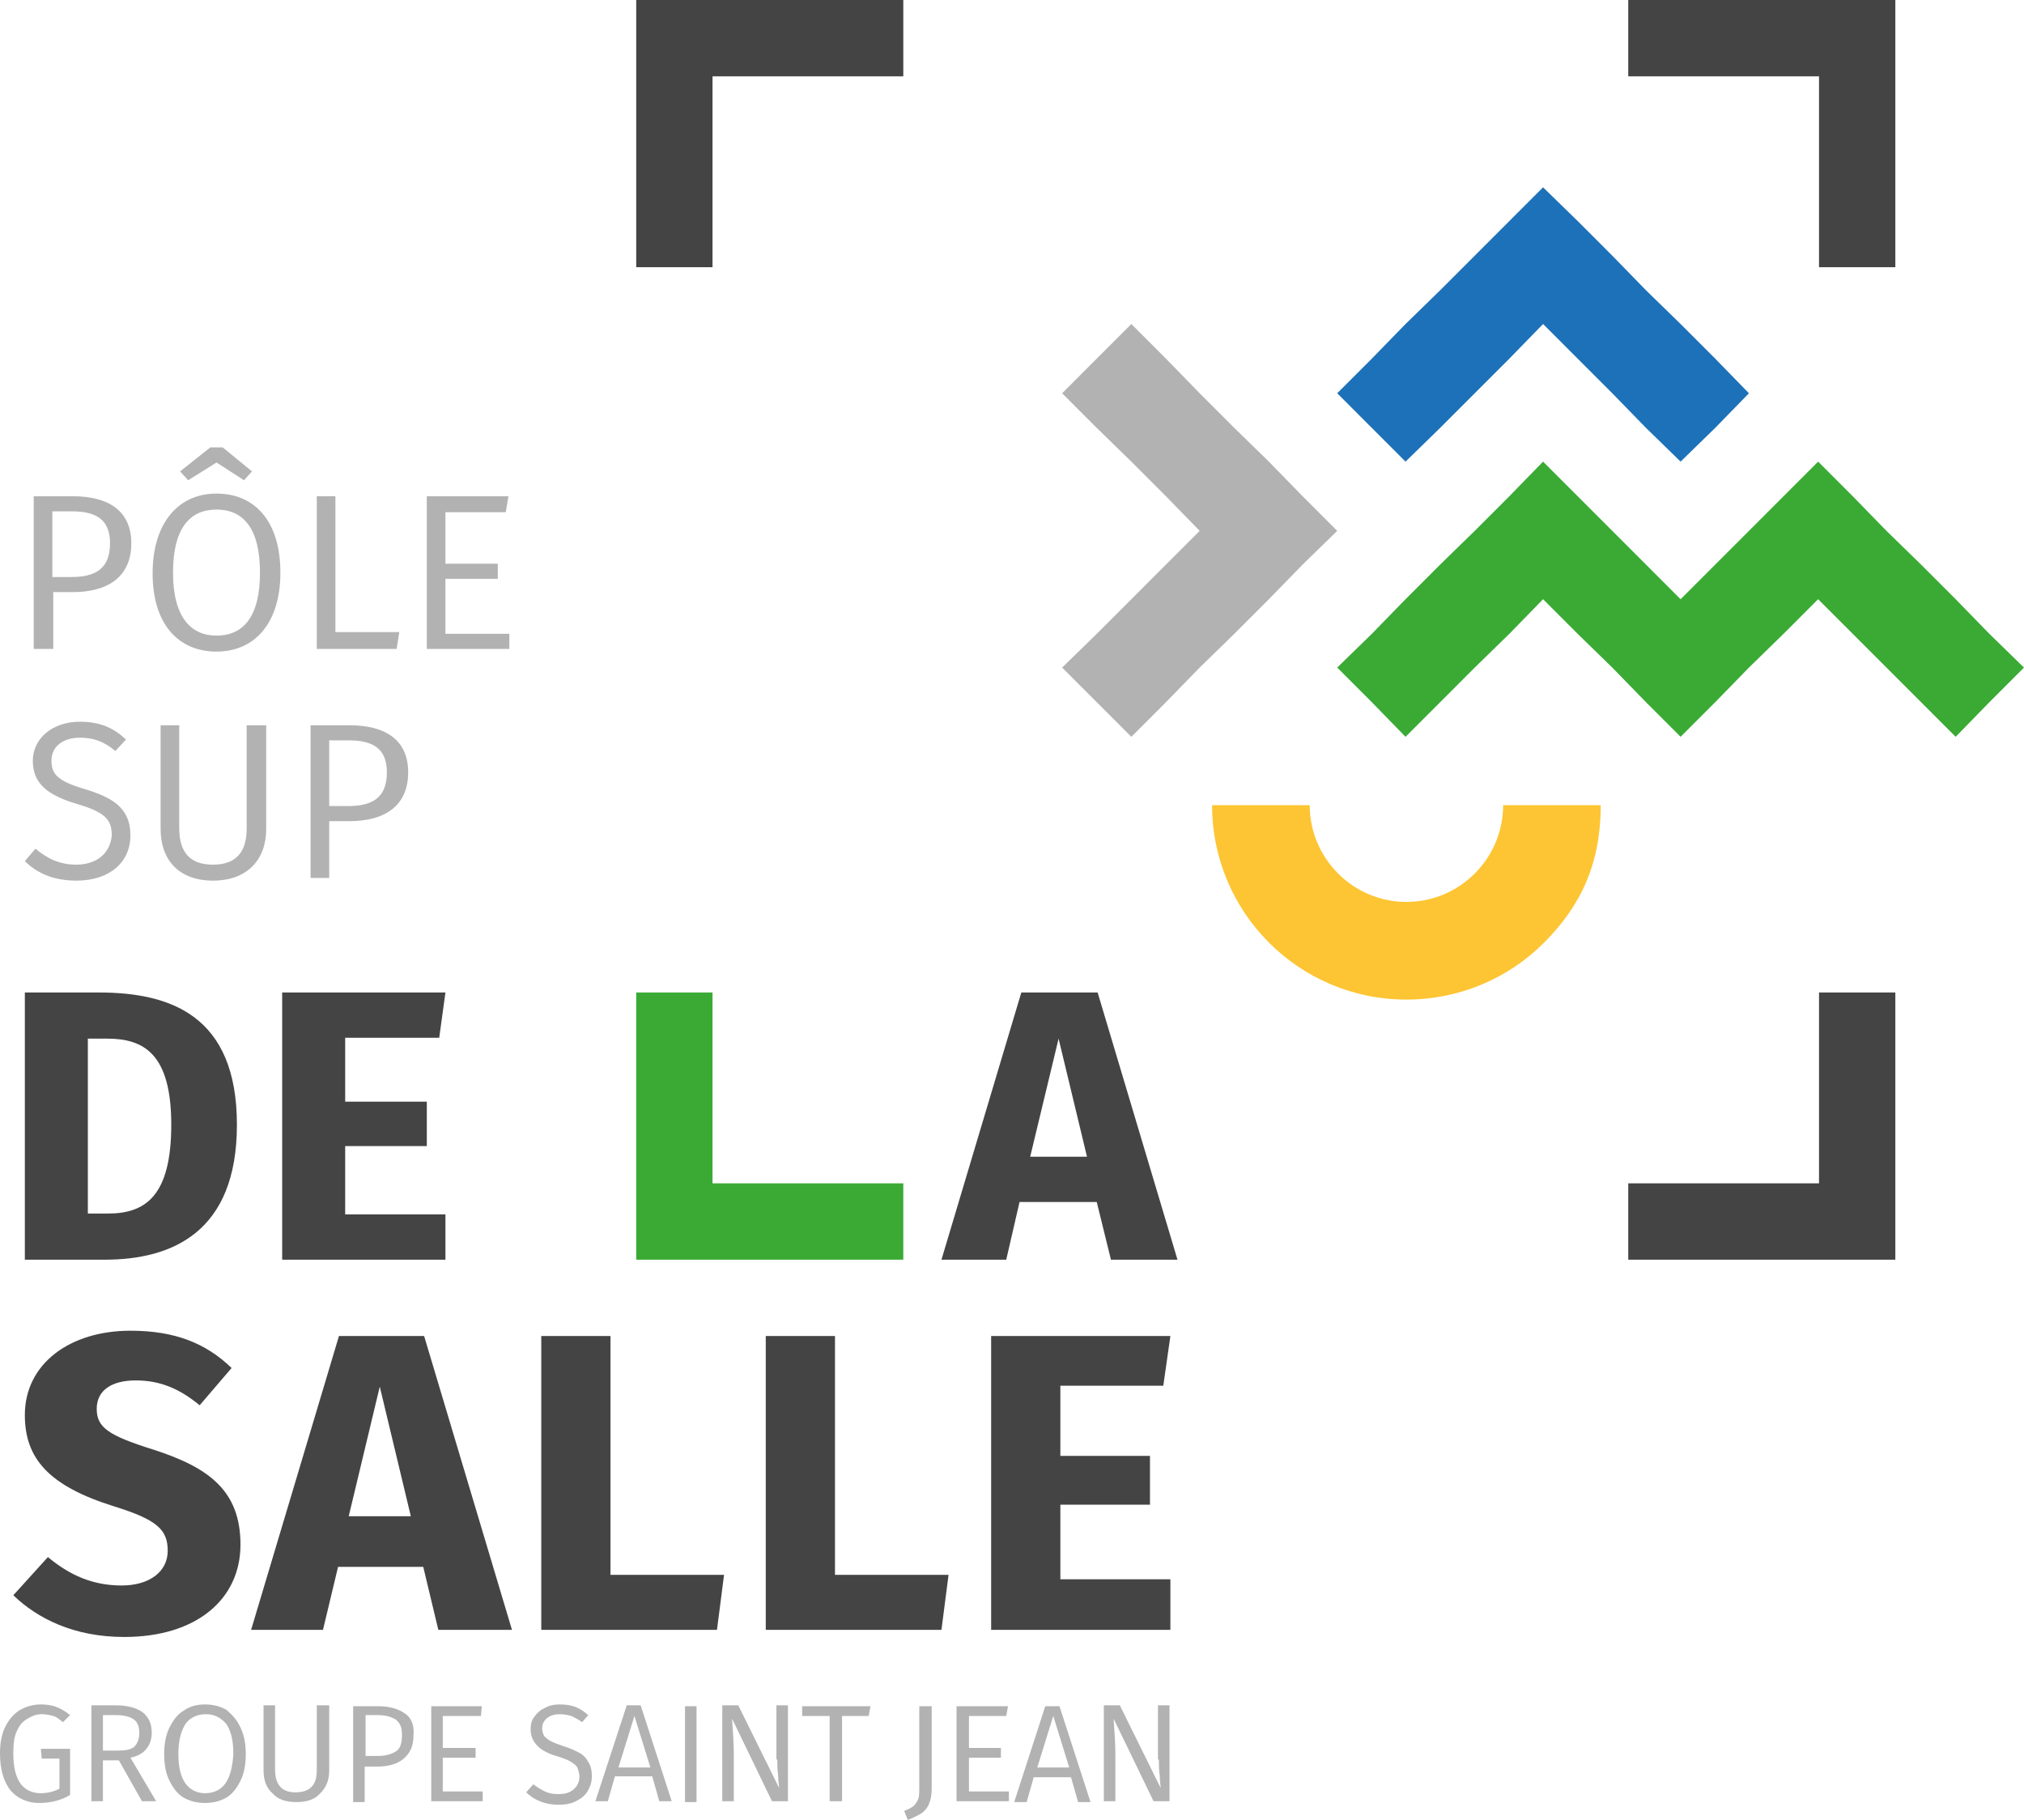 <svg xmlns="http://www.w3.org/2000/svg" xmlns:xlink="http://www.w3.org/1999/xlink" id="Calque_1" x="0px" y="0px" viewBox="0 0 228 205" style="enable-background:new 0 0 228 205;" xml:space="preserve"><style type="text/css">	.st0{fill:#454444;}	.st1{fill:#3AAA35;}	.st2{fill:#B2B2B2;}	.st3{fill:#1D71B8;}	.st4{fill:#FDC533;}</style><g>	<polygon class="st0" points="204.91,111.8 204.91,116.1 204.91,120.4 204.91,124.7 204.91,129 204.91,133.3 200.612,133.3   196.314,133.3 192.016,133.3 187.718,133.3 183.42,133.3 183.42,137.6 183.42,141.9 187.718,141.9 192.016,141.9 196.314,141.9   200.612,141.9 204.91,141.9 209.208,141.9 213.506,141.9 213.506,137.6 213.506,133.3 213.506,129 213.506,124.7 213.506,120.4   213.506,116.1 213.506,111.8 209.208,111.8  "></polygon>	<polygon class="st0" points="192.016,8.6 196.314,8.6 200.612,8.6 204.91,8.6 204.91,12.9 204.91,17.2 204.91,21.5 204.91,25.8   204.91,30.1 209.208,30.1 213.506,30.1 213.506,25.8 213.506,21.5 213.506,17.2 213.506,12.9 213.506,8.6 213.506,4.3 213.506,0   209.208,0 204.91,0 200.612,0 196.314,0 192.016,0 187.718,0 183.42,0 183.42,4.3 183.42,8.6 187.718,8.6  "></polygon>	<polygon class="st1" points="80.265,141.9 84.563,141.9 88.861,141.9 93.159,141.9 97.457,141.9 101.755,141.9 101.755,137.6   101.755,133.3 97.457,133.3 93.159,133.3 88.861,133.3 84.563,133.3 80.265,133.3 80.265,129 80.265,124.7 80.265,120.4   80.265,116.1 80.265,111.8 75.967,111.8 71.669,111.8 71.669,116.1 71.669,120.4 71.669,124.7 71.669,129 71.669,133.3   71.669,137.6 71.669,141.9 75.967,141.9  "></polygon>	<polygon class="st0" points="80.265,30.1 80.265,25.8 80.265,21.5 80.265,17.2 80.265,12.9 80.265,8.6 84.563,8.6 88.861,8.6   93.159,8.6 97.457,8.6 101.755,8.6 101.755,4.3 101.755,0 97.457,0 93.159,0 88.861,0 84.563,0 80.265,0 75.967,0 71.669,0   71.669,4.3 71.669,8.6 71.669,12.9 71.669,17.2 71.669,21.5 71.669,25.8 71.669,30.1 75.967,30.1  "></polygon>	<polygon class="st0" points="50.178,136.8 38.883,136.8 38.883,129.1 48.079,129.1 48.079,124.1 38.883,124.1 38.883,116.9   49.478,116.9 50.178,111.8 31.786,111.8 31.786,141.9 50.178,141.9  "></polygon>	<path class="st0" d="M116.049,130.3l3.199-13.3l3.199,13.3H116.049z M115.05,111.8l-8.996,30.1h7.297l1.499-6.5h8.696l1.599,6.5  h7.497l-8.996-30.1C123.646,111.8,115.05,111.8,115.05,111.8z"></path>	<path class="st0" d="M39.283,170.8l3.498-14.6l3.498,14.6H39.283z M38.183,150.5l-9.896,33.1h8.096l1.699-7.1h9.596l1.699,7.1  h8.296l-9.896-33.1H38.183z"></path>	<polygon class="st0" points="68.77,177.4 68.77,150.5 60.973,150.5 60.973,183.6 80.765,183.6 81.564,177.4  "></polygon>	<polygon class="st0" points="94.059,150.5 86.262,150.5 86.262,183.6 106.053,183.6 106.853,177.4 94.059,177.4  "></polygon>	<polygon class="st0" points="131.043,156.1 131.842,150.5 111.651,150.5 111.651,183.6 131.842,183.6 131.842,177.9 119.448,177.9   119.448,169.5 129.543,169.5 129.543,164 119.448,164 119.448,156.1  "></polygon>	<polygon class="st2" points="24.389,52.1 27.488,54.1 28.388,53.1 25.089,50.4 23.69,50.4 20.291,53.1 21.191,54.1  "></polygon>	<polygon class="st2" points="44.98,71.2 37.783,71.2 37.783,55.9 35.684,55.9 35.684,73.1 44.68,73.1  "></polygon>	<polygon class="st2" points="57.375,71.4 50.178,71.4 50.178,65.2 56.075,65.2 56.075,63.5 50.178,63.5 50.178,57.7 56.975,57.7   57.275,55.9 48.079,55.9 48.079,73.1 57.375,73.1  "></polygon>	<polygon class="st1" points="224.102,71.4 220.303,67.5 216.405,63.6 212.507,59.8 208.708,55.9 204.81,52 200.912,55.9   197.014,59.8 193.215,63.6 189.317,67.5 185.419,63.6 181.62,59.8 177.722,55.9 173.824,52 170.025,55.9 166.127,59.8   162.229,63.6 158.331,67.5 154.532,71.4 150.634,75.2 154.532,79.1 158.331,83 162.229,79.1 166.127,75.2 170.025,71.4   173.824,67.5 177.722,71.4 181.62,75.2 185.419,79.1 189.317,83 193.215,79.1 197.014,75.2 200.912,71.4 204.81,67.5 208.708,71.4   212.507,75.2 216.405,79.1 220.303,83 224.102,79.1 228,75.2  "></polygon>	<polygon class="st3" points="158.331,52 162.229,48.2 166.127,44.3 170.025,40.4 173.824,36.5 177.722,40.4 181.62,44.3   185.419,48.2 189.317,52 193.215,48.2 197.014,44.3 193.215,40.4 189.317,36.5 185.419,32.7 181.62,28.8 177.722,24.9   173.824,21.1 170.025,24.9 166.127,28.8 162.229,32.7 158.331,36.5 154.532,40.4 150.634,44.3 154.532,48.2  "></polygon>	<polygon class="st2" points="142.937,67.5 146.736,63.6 150.634,59.8 146.736,55.9 142.937,52 139.039,48.2 135.141,44.3   131.342,40.4 127.444,36.5 123.546,40.4 119.648,44.3 123.546,48.2 127.444,52 131.342,55.9 135.141,59.8 131.342,63.6   127.444,67.5 123.546,71.4 119.648,75.2 123.546,79.1 127.444,83 131.342,79.1 135.141,75.2 139.039,71.4  "></polygon>	<polygon class="st2" points="49.878,198 53.576,198 53.576,196.9 49.878,196.9 49.878,193.3 54.176,193.3 54.276,192.2   48.579,192.2 48.579,202.9 54.376,202.9 54.376,201.8 49.878,201.8  "></polygon>	<path class="st2" d="M69.669,199.1l1.799-5.8l1.799,5.8H69.669z M70.569,192.2l-3.498,10.7h1.399l0.8-2.8h4.198l0.8,2.8h1.399  l-3.498-10.8h-1.599V192.2z"></path>	<rect x="77.166" y="192.2" class="st2" width="1.299" height="10.8"></rect>	<polygon class="st2" points="90.36,193.3 93.459,193.3 93.459,202.9 94.858,202.9 94.858,193.3 97.857,193.3 98.057,192.2   90.36,192.2  "></polygon>	<polygon class="st2" points="109.152,198 112.751,198 112.751,196.9 109.152,196.9 109.152,193.3 113.35,193.3 113.55,192.2   107.753,192.2 107.753,202.9 113.65,202.9 113.65,201.8 109.152,201.8  "></polygon>	<path class="st2" d="M116.849,199.1l1.799-5.8l1.799,5.8H116.849z M117.748,192.2L114.25,203h1.399l0.8-2.8h4.198l0.8,2.8h1.399  l-3.498-10.8H117.748z"></path>	<path class="st2" d="M4.698,198.1h1.999v3.4c-0.6,0.3-1.299,0.5-2.099,0.5c-1,0-1.799-0.4-2.299-1.1c-0.5-0.7-0.8-1.8-0.8-3.4  c0-1,0.1-1.9,0.4-2.5c0.3-0.7,0.7-1.1,1.199-1.4c0.5-0.3,1-0.5,1.599-0.5c0.5,0,0.9,0.1,1.299,0.2c0.4,0.1,0.7,0.4,1.1,0.7l0.8-0.8  c-0.5-0.4-1-0.7-1.499-0.9s-1.1-0.3-1.799-0.3c-0.8,0-1.599,0.2-2.299,0.6C1.599,193,1,193.7,0.6,194.5c-0.4,0.8-0.6,1.8-0.6,3  c0,1.8,0.4,3.2,1.199,4.2c0.8,0.9,1.899,1.4,3.199,1.4s2.499-0.3,3.498-0.9V197H4.598L4.698,198.1z"></path>	<path class="st2" d="M13.194,197.2h-1.599v-4h1.499c0.9,0,1.599,0.2,1.999,0.5s0.6,0.8,0.6,1.5s-0.2,1.2-0.6,1.6  C14.694,197.1,14.094,197.2,13.194,197.2 M16.493,197c0.4-0.5,0.6-1.1,0.6-1.8c0-1-0.3-1.7-1-2.3c-0.7-0.5-1.699-0.8-2.999-0.8  h-2.799v10.8h1.299v-4.6h1.799l2.599,4.6h1.599l-2.899-4.9C15.593,197.8,16.093,197.5,16.493,197"></path>	<path class="st2" d="M25.389,200.9c-0.5,0.7-1.299,1.1-2.299,1.1c-0.9,0-1.699-0.4-2.199-1.1c-0.5-0.7-0.8-1.8-0.8-3.3  s0.3-2.6,0.8-3.4c0.5-0.7,1.299-1.1,2.299-1.1s1.699,0.4,2.299,1.1c0.5,0.7,0.8,1.8,0.8,3.4  C26.189,199.1,25.889,200.2,25.389,200.9 M25.489,192.6c-0.7-0.4-1.499-0.6-2.399-0.6s-1.699,0.2-2.399,0.7  c-0.7,0.4-1.199,1.1-1.599,1.9c-0.4,0.8-0.6,1.8-0.6,3s0.2,2.2,0.6,3s0.9,1.5,1.599,1.9s1.499,0.6,2.399,0.6s1.699-0.2,2.399-0.6  c0.7-0.4,1.199-1.1,1.599-1.9c0.4-0.8,0.6-1.8,0.6-3s-0.2-2.2-0.6-3C26.688,193.7,26.089,193.1,25.489,192.6"></path>	<path class="st2" d="M35.684,199.4c0,0.9-0.2,1.5-0.6,1.9c-0.4,0.4-1,0.6-1.799,0.6c-1.599,0-2.299-0.9-2.299-2.6v-7.2h-1.299v7.3  c0,1.1,0.3,2,1,2.6c0.6,0.7,1.499,1,2.699,1s2.099-0.3,2.699-1c0.7-0.7,1-1.5,1-2.6v-7.3h-1.399  C35.684,192.1,35.684,199.4,35.684,199.4z"></path>	<path class="st2" d="M44.58,197.3c-0.5,0.3-1.1,0.5-1.999,0.5h-1.399v-4.6h1.399c0.9,0,1.499,0.2,1.999,0.5  c0.5,0.4,0.7,0.9,0.7,1.7C45.28,196.4,45.08,197,44.58,197.3 M45.58,193c-0.7-0.5-1.699-0.8-2.999-0.8h-2.799V203h1.299v-4h1.399  c1.299,0,2.299-0.3,2.999-0.9c0.7-0.6,1.1-1.4,1.1-2.6C46.68,194.4,46.38,193.5,45.58,193"></path>	<path class="st2" d="M65.171,197.4c-0.4-0.2-1-0.5-1.699-0.7c-0.6-0.2-1.1-0.4-1.499-0.6c-0.3-0.2-0.6-0.4-0.7-0.6  c-0.1-0.2-0.2-0.5-0.2-0.8c0-0.5,0.2-0.9,0.6-1.2c0.4-0.3,0.9-0.4,1.399-0.4c0.5,0,0.9,0.1,1.299,0.2c0.4,0.2,0.8,0.4,1.199,0.7  l0.7-0.8c-0.5-0.4-0.9-0.7-1.399-0.9s-1.1-0.3-1.799-0.3c-0.6,0-1.199,0.1-1.699,0.4c-0.5,0.2-0.9,0.6-1.199,1  c-0.3,0.4-0.4,0.9-0.4,1.4c0,0.8,0.3,1.4,0.8,1.9c0.5,0.5,1.299,0.9,2.399,1.2c0.6,0.2,1.1,0.4,1.399,0.6c0.3,0.2,0.6,0.4,0.7,0.7  c0.1,0.3,0.2,0.6,0.2,0.9c0,0.6-0.2,1.1-0.7,1.5s-1,0.5-1.699,0.5c-0.6,0-1.1-0.1-1.499-0.3s-0.9-0.5-1.299-0.8l-0.8,0.9  c0.9,0.9,2.199,1.4,3.598,1.4c0.8,0,1.399-0.1,1.999-0.4c0.6-0.3,1-0.6,1.299-1.1s0.5-1,0.5-1.7c0-0.6-0.1-1.2-0.4-1.6  C65.971,197.9,65.571,197.6,65.171,197.4"></path>	<path class="st2" d="M87.562,198.2c0,0.6,0,1.2,0.1,1.8c0,0.7,0.1,1.1,0.1,1.4l-4.598-9.3h-1.799v10.8h1.299v-5.2  c0-1.3-0.1-2.7-0.2-4.1l4.498,9.3h1.799v-10.8h-1.299v6.1H87.562z"></path>	<path class="st2" d="M103.555,201.4c0,0.5,0,0.9-0.1,1.2s-0.3,0.6-0.5,0.8c-0.2,0.2-0.6,0.4-1.1,0.6l0.4,1  c0.6-0.2,1.1-0.5,1.499-0.7c0.4-0.3,0.7-0.6,0.9-1.1c0.2-0.5,0.3-1,0.3-1.7v-9.3h-1.399C103.555,192.2,103.555,201.4,103.555,201.4  z"></path>	<path class="st2" d="M130.543,198.2c0,0.6,0,1.2,0.1,1.8c0,0.7,0.1,1.1,0.1,1.4l-4.598-9.3h-1.799v10.8h1.299v-5.2  c0-1.3-0.1-2.7-0.2-4.1l4.498,9.3h1.799v-10.8h-1.299v6.1H130.543z"></path>	<path class="st0" d="M13.694,178.6c-3.299,0-5.897-1.2-8.296-3.2l-3.898,4.3c2.699,2.6,6.797,4.7,12.495,4.7  c8.196,0,13.094-4.3,13.094-10.4c0-6.1-3.598-8.7-9.796-10.7c-5.098-1.6-6.397-2.5-6.397-4.6s1.699-3.2,4.398-3.2  s4.898,0.9,7.197,2.8l3.598-4.2c-2.899-2.8-6.397-4.2-11.395-4.2c-6.797,0-11.895,3.7-11.895,9.5c0,4.9,2.699,8,10.096,10.3  c4.798,1.5,5.997,2.6,5.997,5C18.892,177,16.893,178.6,13.694,178.6"></path>	<path class="st0" d="M9.896,117h2.199c4.098,0,7.197,1.7,7.197,9.7s-2.899,10-7.097,10H9.896V117z M26.688,126.7  c0-12.4-7.597-14.9-15.593-14.9H2.799v30.1h8.996C19.391,141.9,26.688,138.8,26.688,126.7"></path>	<path class="st2" d="M37.084,83.4h2.199c2.699,0,4.298,0.9,4.298,3.6c0,3-1.799,3.8-4.398,3.8h-2.099V83.4z M37.084,92.5h2.299  c3.798,0,6.597-1.6,6.597-5.5c0-3.6-2.499-5.3-6.597-5.3h-4.398v17.2h2.099V92.5z"></path>	<path class="st2" d="M18.092,81.7v11.7c0,3.4,1.999,5.8,5.897,5.8s5.997-2.4,5.997-5.8V81.7h-2.199v11.6c0,2.7-1.199,4.1-3.798,4.1  s-3.798-1.4-3.798-4.1V81.7H18.092z"></path>	<path class="st2" d="M8.596,97.4c-1.899,0-3.299-0.7-4.598-1.8L2.799,97c1.399,1.4,3.299,2.2,5.797,2.2  c3.798,0,6.097-2.1,6.097-5.1c0-3.2-2.199-4.3-5.098-5.2c-3.099-0.9-3.798-1.7-3.798-3.2c0-1.7,1.399-2.6,3.199-2.6  c1.499,0,2.699,0.4,3.998,1.5l1.199-1.3c-1.399-1.3-2.899-2-5.198-2c-3.099,0-5.298,1.9-5.298,4.4c0,2.6,1.699,3.9,5.098,4.9  c2.999,0.9,3.798,1.7,3.798,3.5C12.395,96.3,10.695,97.4,8.596,97.4"></path>	<path class="st2" d="M5.897,57.6h2.199c2.699,0,4.298,0.9,4.298,3.6c0,3-1.799,3.8-4.398,3.8H5.897V57.6z M5.897,66.7h2.299  c3.798,0,6.597-1.6,6.597-5.5c0-3.6-2.499-5.3-6.597-5.3H3.798v17.2h2.199v-6.4H5.897z"></path>	<path class="st2" d="M24.389,57.4c2.999,0,4.898,2.1,4.898,7.1s-1.899,7.1-4.898,7.1c-2.899,0-4.898-2.1-4.898-7.1  S21.391,57.4,24.389,57.4 M24.389,73.4c4.298,0,7.197-3.2,7.197-8.9c0-5.8-2.899-8.9-7.197-8.9s-7.197,3.3-7.197,9  C17.192,70.3,20.091,73.4,24.389,73.4"></path>	<path class="st4" d="M169.326,90.7c0,6-4.898,10.9-10.895,10.9c-5.997,0-10.895-4.9-10.895-10.9h-5.498h-5.498  c0,12.1,9.796,21.9,21.89,21.9c5.997,0,11.495-2.4,15.493-6.4c4.298-4.3,6.397-9.1,6.397-15.5h-5.498H169.326z"></path></g></svg>